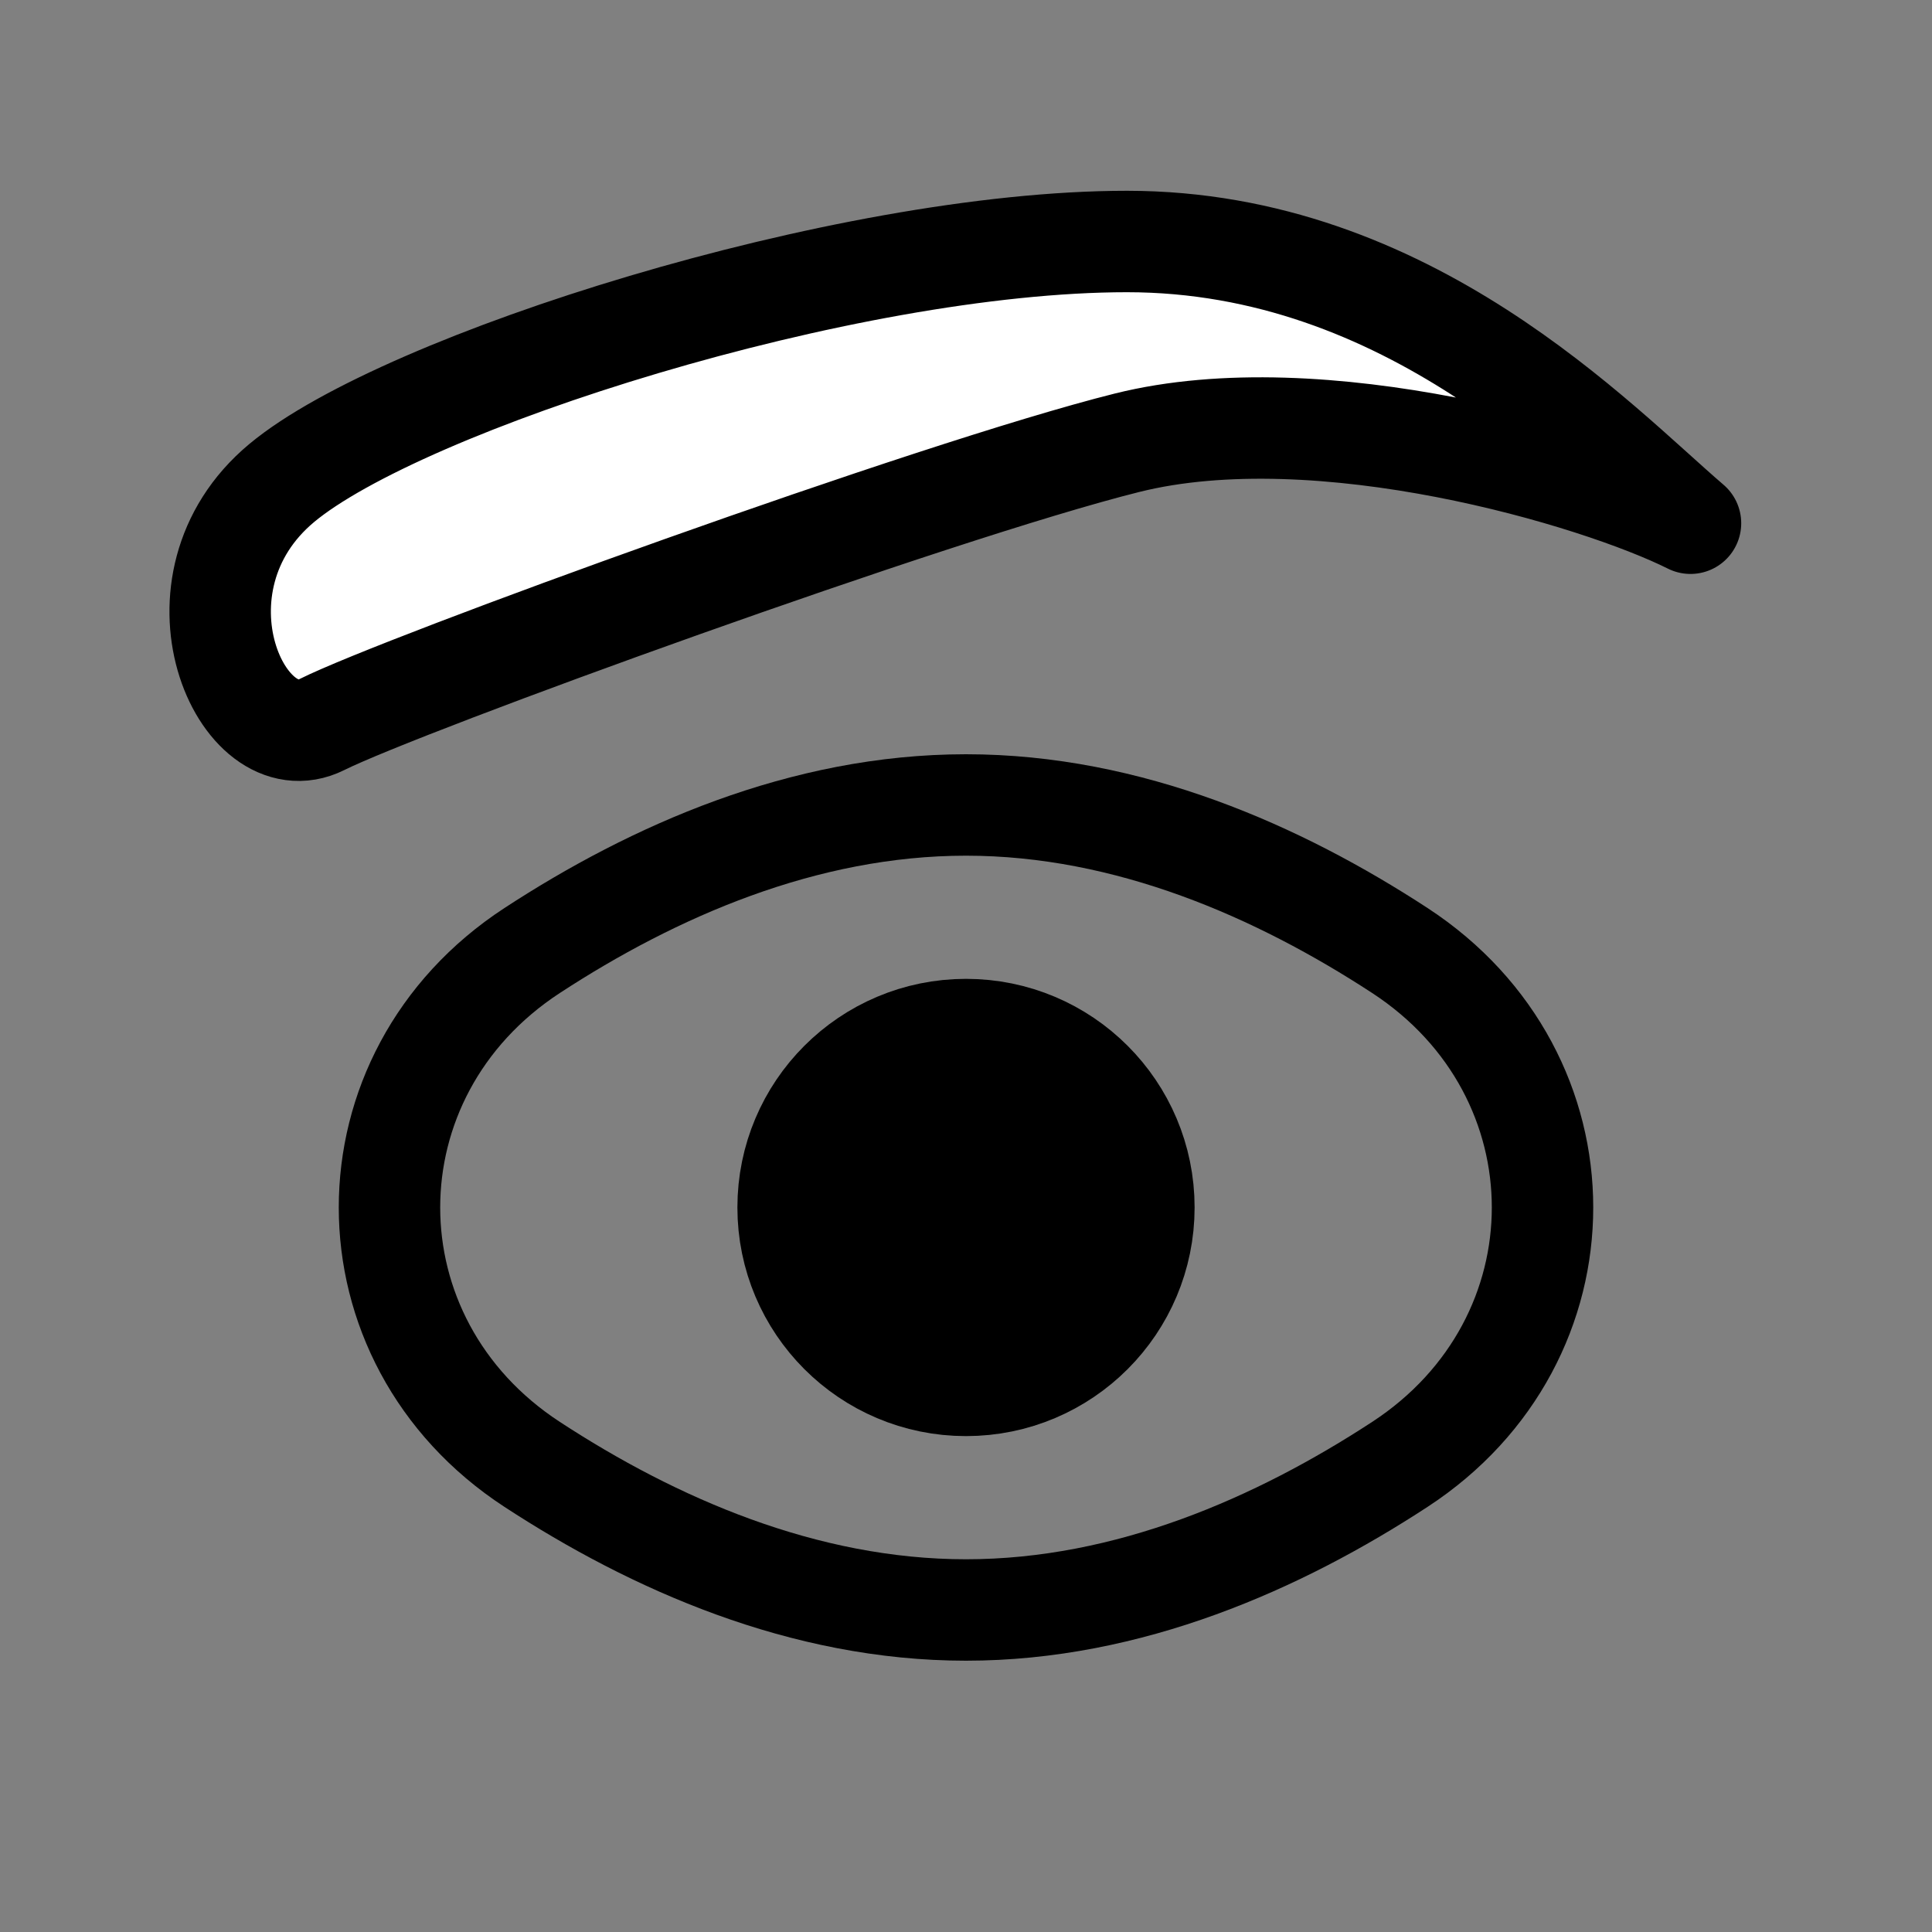 <svg width="40" height="40" viewBox="0 0 40 40" fill="none" xmlns="http://www.w3.org/2000/svg">
<rect x="0" y="0" width="40" height="40" fill="#808080" stroke="none"/>
<path d="M20 33.333C23.369 33.333 26.478 31.955 28.982 30.319C32.921 27.747 32.921 22.252 28.982 19.679C26.478 18.044 23.369 16.666 20 16.666C16.631 16.666 13.522 18.044 11.018 19.679C7.079 22.252 7.079 27.747 11.018 30.319C13.522 31.955 16.631 33.333 20 33.333Z" stroke="black" stroke-width="2.1" stroke-linejoin="round"/>
<path d="M20 28.333C21.841 28.333 23.333 26.84 23.333 24.999C23.333 23.158 21.841 21.666 20 21.666C18.159 21.666 16.667 23.158 16.667 24.999C16.667 26.84 18.159 28.333 20 28.333Z" fill="black" stroke="black" stroke-width="2.8" stroke-linejoin="round"/>
<path d="M23.333 5C17.5 5 8.333 7.917 5.833 10C3.333 12.083 5 15.833 6.667 15C8.333 14.167 19.333 10.167 23.333 9.167C27.333 8.167 33.056 9.861 35 10.833C33.056 9.167 29.167 5 23.333 5Z" fill="white" stroke="black" stroke-width="2.1" stroke-linejoin="round"/>
</svg>
